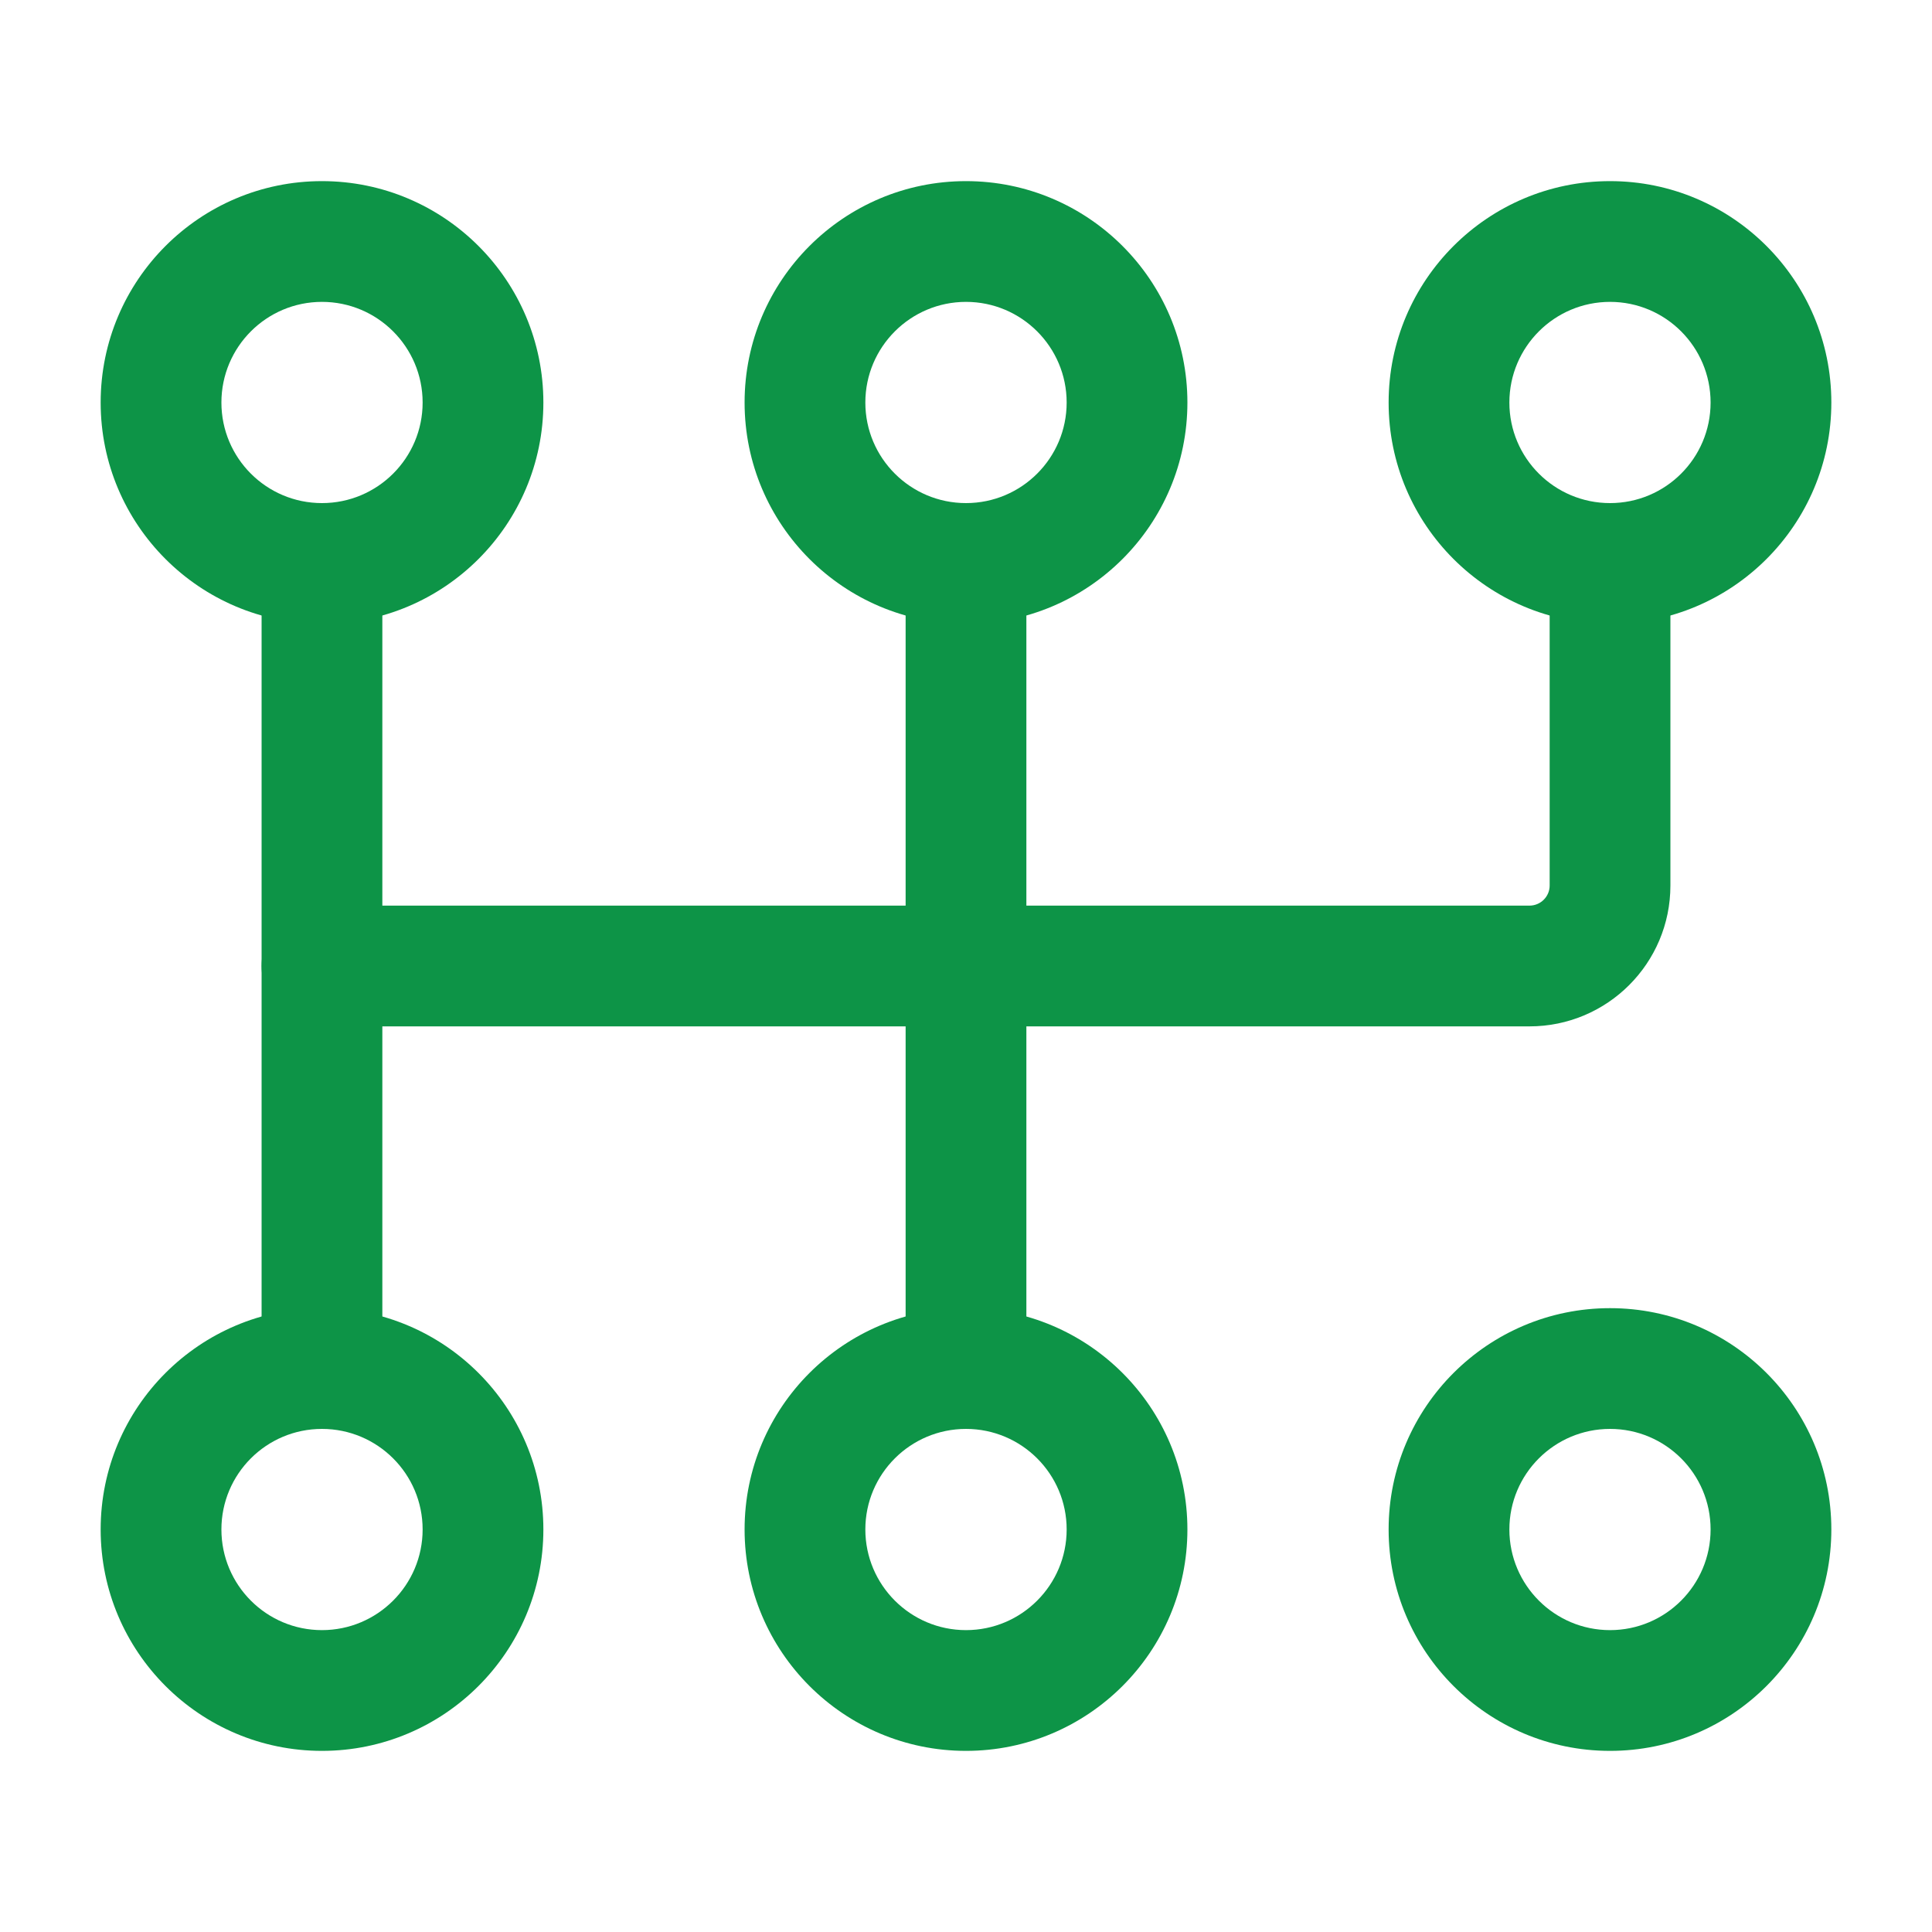 <svg width="20" height="20" viewBox="0 0 20 20" fill="none" xmlns="http://www.w3.org/2000/svg">
<path fill-rule="evenodd" clip-rule="evenodd" d="M3.333 1.875C2.068 1.875 1.042 2.902 1.042 4.167C1.042 5.432 2.068 6.458 3.333 6.458C4.598 6.458 5.625 5.432 5.625 4.167C5.625 2.902 4.598 1.875 3.333 1.875ZM3.333 3.125C3.908 3.125 4.375 3.592 4.375 4.167C4.375 4.742 3.908 5.208 3.333 5.208C2.758 5.208 2.292 4.742 2.292 4.167C2.292 3.592 2.758 3.125 3.333 3.125Z" fill="#0D9447"/>
<path fill-rule="evenodd" clip-rule="evenodd" d="M3.333 13.542C2.068 13.542 1.042 14.568 1.042 15.833C1.042 17.098 2.068 18.125 3.333 18.125C4.598 18.125 5.625 17.098 5.625 15.833C5.625 14.568 4.598 13.542 3.333 13.542ZM3.333 14.792C3.908 14.792 4.375 15.258 4.375 15.833C4.375 16.408 3.908 16.875 3.333 16.875C2.758 16.875 2.292 16.408 2.292 15.833C2.292 15.258 2.758 14.792 3.333 14.792Z" fill="#0D9447"/>
<path fill-rule="evenodd" clip-rule="evenodd" d="M10 1.875C8.735 1.875 7.708 2.902 7.708 4.167C7.708 5.432 8.735 6.458 10 6.458C11.265 6.458 12.292 5.432 12.292 4.167C12.292 2.902 11.265 1.875 10 1.875ZM10 3.125C10.575 3.125 11.042 3.592 11.042 4.167C11.042 4.742 10.575 5.208 10 5.208C9.425 5.208 8.958 4.742 8.958 4.167C8.958 3.592 9.425 3.125 10 3.125Z" fill="#0D9447"/>
<path fill-rule="evenodd" clip-rule="evenodd" d="M10 13.542C8.735 13.542 7.708 14.568 7.708 15.833C7.708 17.098 8.735 18.125 10 18.125C11.265 18.125 12.292 17.098 12.292 15.833C12.292 14.568 11.265 13.542 10 13.542ZM10 14.792C10.575 14.792 11.042 15.258 11.042 15.833C11.042 16.408 10.575 16.875 10 16.875C9.425 16.875 8.958 16.408 8.958 15.833C8.958 15.258 9.425 14.792 10 14.792Z" fill="#0D9447"/>
<path fill-rule="evenodd" clip-rule="evenodd" d="M16.667 1.875C15.402 1.875 14.375 2.902 14.375 4.167C14.375 5.432 15.402 6.458 16.667 6.458C17.932 6.458 18.958 5.432 18.958 4.167C18.958 2.902 17.932 1.875 16.667 1.875ZM16.667 3.125C17.242 3.125 17.708 3.592 17.708 4.167C17.708 4.742 17.242 5.208 16.667 5.208C16.092 5.208 15.625 4.742 15.625 4.167C15.625 3.592 16.092 3.125 16.667 3.125Z" fill="#0D9447"/>
<path fill-rule="evenodd" clip-rule="evenodd" d="M16.667 13.542C15.402 13.542 14.375 14.568 14.375 15.833C14.375 17.098 15.402 18.125 16.667 18.125C17.932 18.125 18.958 17.098 18.958 15.833C18.958 14.568 17.932 13.542 16.667 13.542ZM16.667 14.792C17.242 14.792 17.708 15.258 17.708 15.833C17.708 16.408 17.242 16.875 16.667 16.875C16.092 16.875 15.625 16.408 15.625 15.833C15.625 15.258 16.092 14.792 16.667 14.792Z" fill="#0D9447"/>
<path fill-rule="evenodd" clip-rule="evenodd" d="M2.708 5.833V14.167C2.708 14.512 2.988 14.792 3.333 14.792C3.678 14.792 3.958 14.512 3.958 14.167V5.833C3.958 5.488 3.678 5.208 3.333 5.208C2.988 5.208 2.708 5.488 2.708 5.833Z" fill="#0D9447"/>
<path fill-rule="evenodd" clip-rule="evenodd" d="M9.375 5.833V14.167C9.375 14.512 9.655 14.792 10 14.792C10.345 14.792 10.625 14.512 10.625 14.167V5.833C10.625 5.488 10.345 5.208 10 5.208C9.655 5.208 9.375 5.488 9.375 5.833Z" fill="#0D9447"/>
<path fill-rule="evenodd" clip-rule="evenodd" d="M16.042 5.833V9.167C16.042 9.282 15.948 9.375 15.833 9.375H3.333C2.988 9.375 2.708 9.655 2.708 10C2.708 10.345 2.988 10.625 3.333 10.625H15.833C16.639 10.625 17.292 9.972 17.292 9.167C17.292 7.951 17.292 5.833 17.292 5.833C17.292 5.488 17.012 5.208 16.667 5.208C16.322 5.208 16.042 5.488 16.042 5.833Z" fill="#0D9447"/>
</svg>
